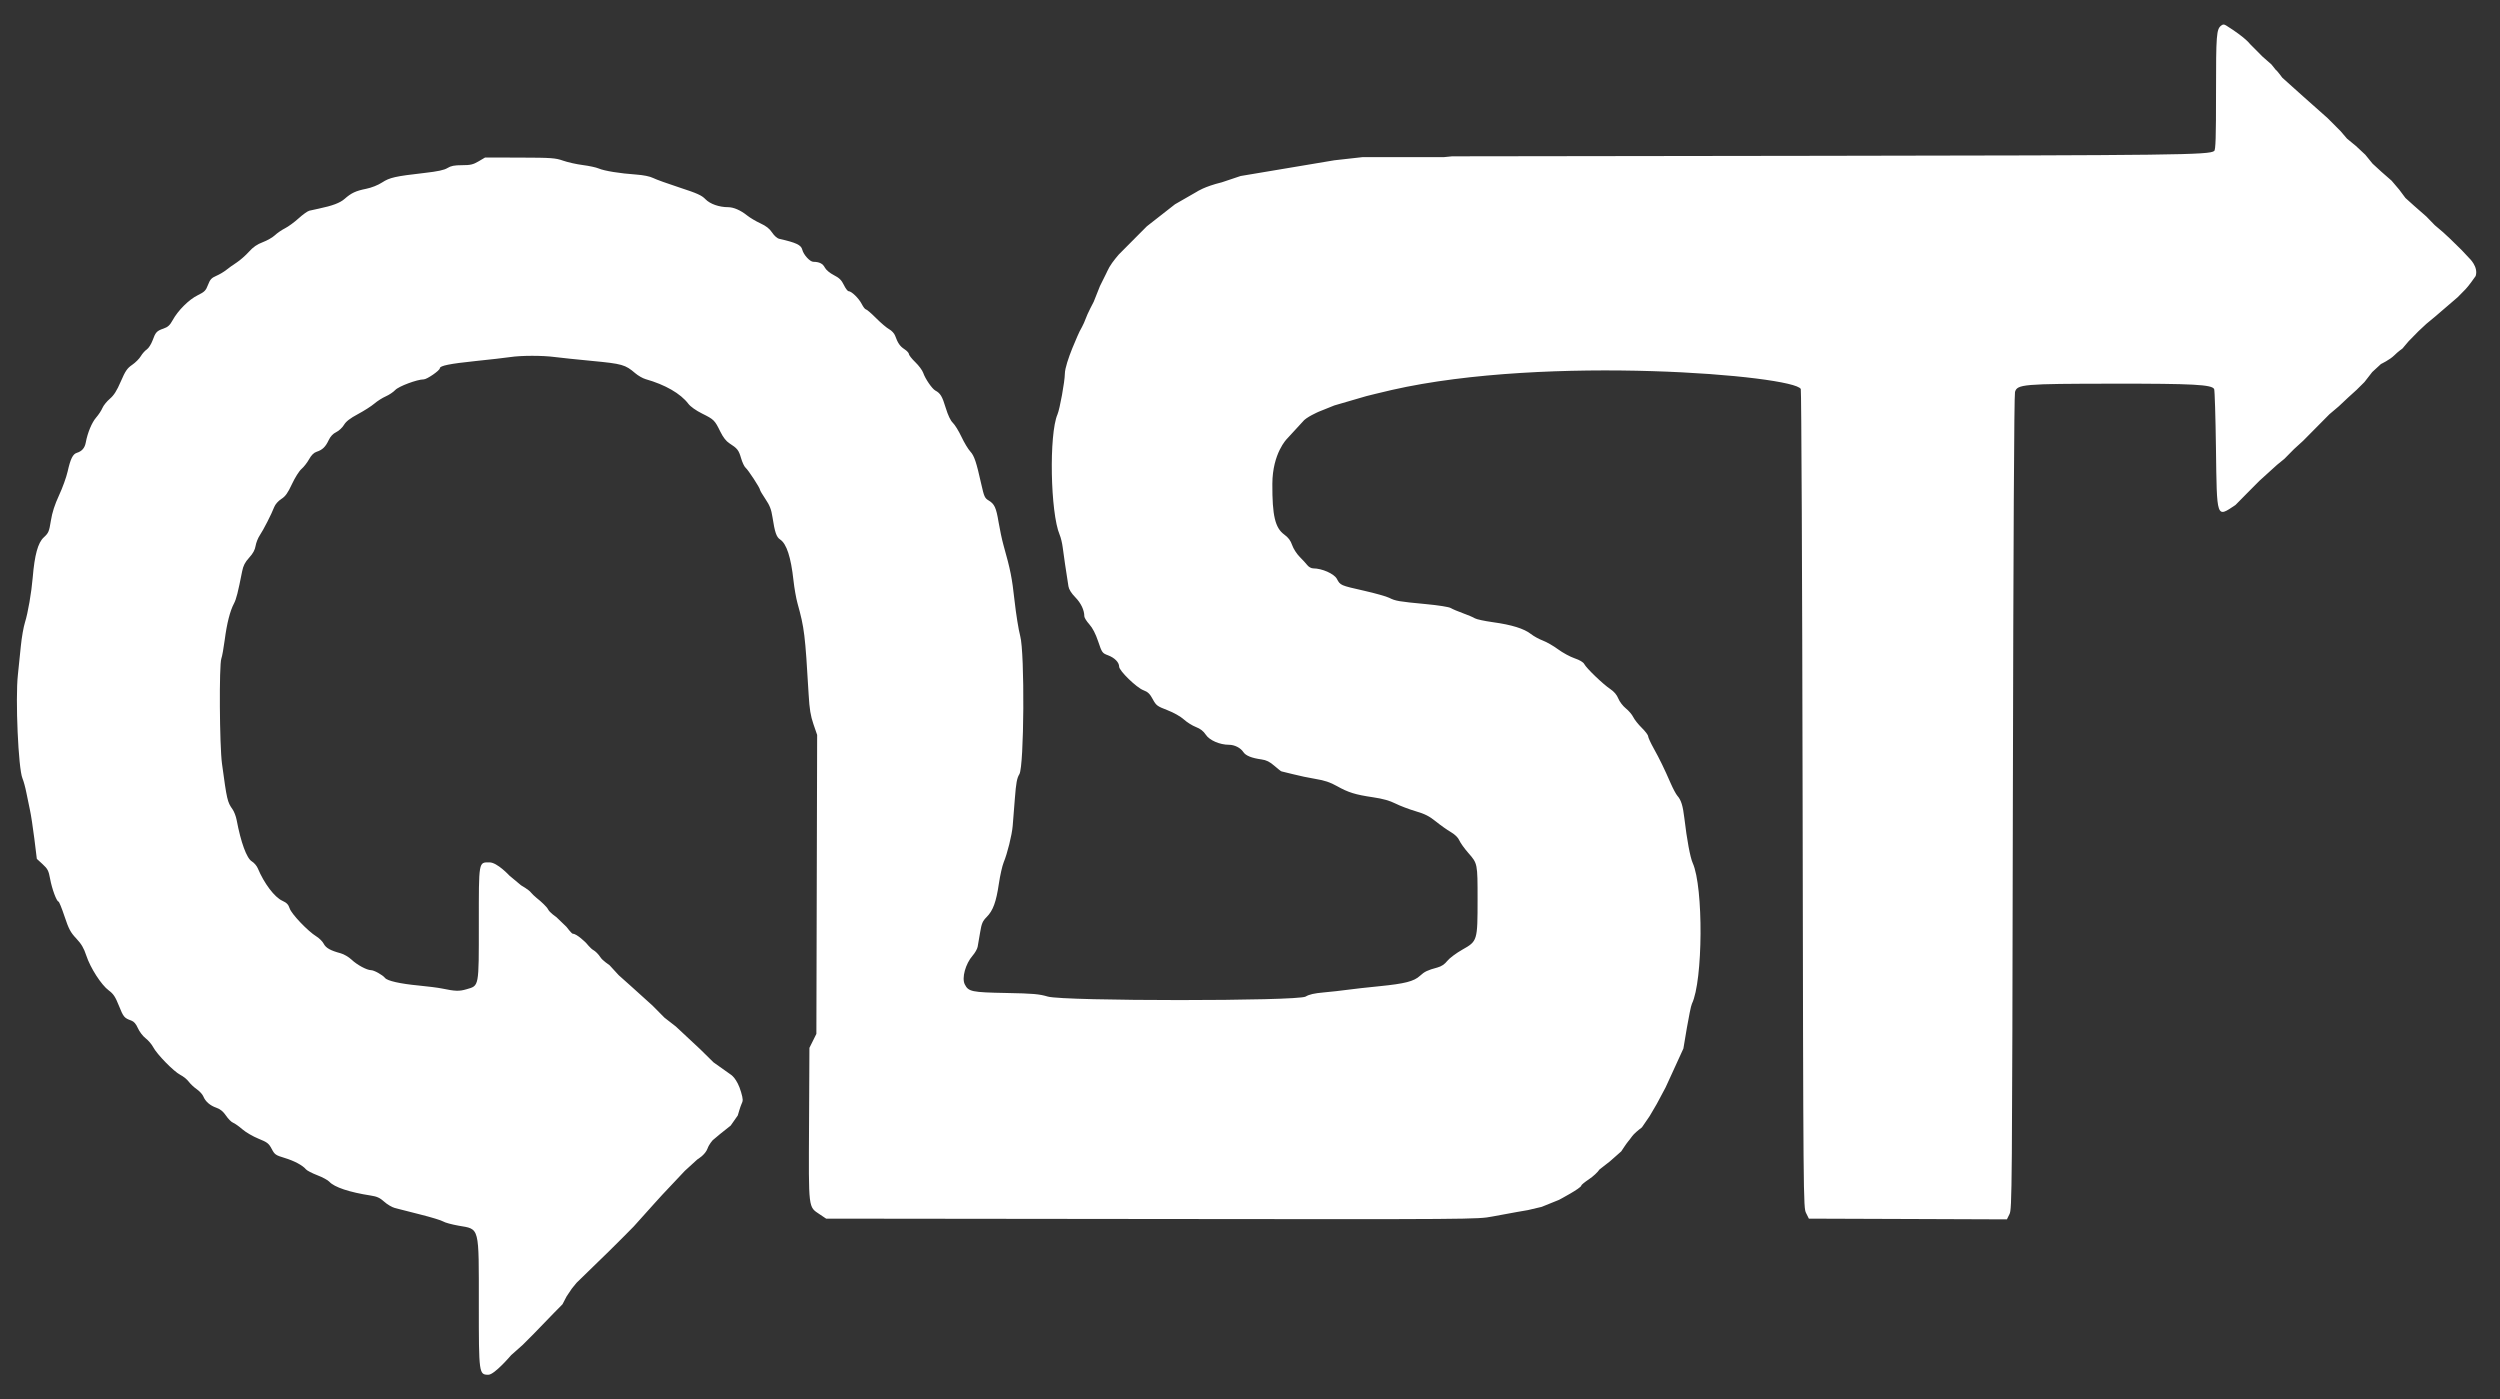 <svg width="134" height="75" viewBox="0 0 134 75" fill="none" xmlns="http://www.w3.org/2000/svg">
<rect x="0" y="0" width="134" height="75" fill="#333333" stroke="none"/>
<path fill-rule="evenodd" clip-rule="evenodd" d="M119.057 1.37C118.801 1.565 118.779 1.855 118.779 4.948C118.779 7.387 118.759 8.027 118.681 8.092C118.427 8.304 116.661 8.326 97.506 8.352L77.836 8.379L77.384 8.423H76.714H75.039H73.029L71.522 8.591L66.497 9.434L65.492 9.771C64.536 10.005 64.152 10.276 64.152 10.276L62.979 10.95L61.472 12.129L60.969 12.634L60.299 13.308L59.964 13.645C59.964 13.645 59.624 14.033 59.462 14.319C59.389 14.447 59.294 14.656 59.294 14.656L58.959 15.33L58.624 16.172C58.624 16.172 58.274 16.833 58.188 17.092C58.102 17.351 57.865 17.767 57.865 17.767C57.865 17.767 57.084 19.428 57.076 20.035C57.071 20.46 56.804 21.926 56.681 22.212C56.221 23.273 56.298 27.491 56.798 28.664C56.86 28.808 56.933 29.112 56.961 29.339C57.005 29.701 57.147 30.665 57.269 31.43C57.296 31.593 57.426 31.801 57.639 32.018C57.941 32.327 58.119 32.702 58.12 33.035C58.12 33.107 58.24 33.299 58.387 33.462C58.563 33.658 58.723 33.968 58.862 34.381C59.066 34.986 59.082 35.008 59.393 35.125C59.746 35.258 59.986 35.503 59.986 35.733C59.986 35.952 60.919 36.858 61.284 36.995C61.524 37.084 61.633 37.188 61.786 37.474C61.969 37.813 62.024 37.854 62.57 38.064C62.914 38.197 63.28 38.403 63.455 38.563C63.619 38.713 63.91 38.895 64.1 38.968C64.338 39.059 64.505 39.188 64.631 39.381C64.828 39.68 65.379 39.92 65.872 39.92C66.171 39.92 66.495 40.083 66.642 40.309C66.768 40.503 67.086 40.632 67.616 40.705C67.881 40.742 68.057 40.83 68.31 41.05C68.497 41.212 68.665 41.345 68.685 41.345C68.704 41.345 68.98 41.413 69.3 41.496C69.619 41.58 70.17 41.695 70.524 41.753C70.997 41.83 71.298 41.931 71.661 42.135C72.271 42.478 72.649 42.595 73.602 42.735C74.117 42.811 74.487 42.914 74.796 43.07C75.042 43.193 75.529 43.378 75.878 43.481C76.371 43.625 76.611 43.747 76.96 44.029C77.206 44.228 77.567 44.484 77.762 44.597C77.986 44.728 78.154 44.892 78.219 45.044C78.275 45.176 78.493 45.48 78.703 45.72C79.199 46.285 79.198 46.279 79.198 48.211C79.198 50.42 79.19 50.446 78.389 50.897C78.054 51.086 77.688 51.36 77.574 51.505C77.435 51.683 77.264 51.798 77.052 51.856C76.511 52.003 76.358 52.076 76.111 52.303C75.786 52.602 75.303 52.725 73.938 52.861C73.302 52.923 72.53 53.01 72.222 53.053C71.914 53.096 71.343 53.159 70.952 53.194C70.443 53.239 70.168 53.302 69.982 53.416C69.573 53.667 57.008 53.667 56.161 53.416C55.7 53.279 55.377 53.251 53.942 53.224C52.077 53.19 51.908 53.154 51.711 52.759C51.542 52.42 51.75 51.661 52.132 51.223C52.258 51.079 52.38 50.866 52.402 50.749C52.424 50.633 52.484 50.284 52.535 49.974C52.614 49.494 52.666 49.373 52.888 49.149C53.228 48.806 53.395 48.347 53.54 47.364C53.605 46.922 53.721 46.408 53.797 46.223C53.995 45.746 54.239 44.759 54.28 44.272C54.299 44.044 54.351 43.386 54.396 42.808C54.462 41.956 54.508 41.708 54.639 41.495C54.893 41.082 54.931 34.996 54.684 34.093C54.596 33.769 54.459 32.913 54.379 32.191C54.243 30.961 54.162 30.55 53.789 29.227C53.708 28.938 53.589 28.381 53.524 27.988C53.394 27.201 53.305 27.011 52.98 26.818C52.786 26.703 52.743 26.606 52.601 25.969C52.329 24.751 52.222 24.433 52.007 24.199C51.892 24.076 51.679 23.721 51.534 23.412C51.388 23.102 51.181 22.766 51.074 22.665C50.948 22.546 50.813 22.262 50.69 21.859C50.504 21.243 50.405 21.079 50.134 20.933C49.959 20.839 49.591 20.302 49.483 19.982C49.438 19.85 49.248 19.594 49.061 19.414C48.873 19.233 48.719 19.037 48.719 18.978C48.718 18.92 48.609 18.801 48.476 18.715C48.237 18.559 48.121 18.39 47.976 17.987C47.934 17.872 47.793 17.72 47.663 17.649C47.532 17.579 47.215 17.31 46.958 17.052C46.702 16.794 46.456 16.583 46.413 16.583C46.37 16.583 46.269 16.452 46.188 16.293C46.034 15.99 45.641 15.608 45.483 15.608C45.433 15.608 45.319 15.457 45.23 15.272C45.105 15.013 44.983 14.894 44.694 14.747C44.476 14.635 44.275 14.467 44.211 14.341C44.102 14.129 43.914 14.035 43.597 14.033C43.413 14.032 43.072 13.66 43.003 13.386C42.94 13.13 42.679 13.007 41.773 12.802C41.658 12.777 41.499 12.638 41.385 12.464C41.248 12.257 41.064 12.112 40.759 11.972C40.521 11.863 40.2 11.672 40.045 11.548C39.701 11.271 39.321 11.105 39.028 11.105C38.547 11.105 38.059 10.934 37.812 10.678C37.611 10.469 37.371 10.361 36.43 10.054C35.804 9.85 35.165 9.62 35.011 9.542C34.836 9.454 34.491 9.384 34.096 9.356C33.229 9.296 32.393 9.161 32.091 9.031C31.952 8.971 31.568 8.889 31.237 8.847C30.906 8.805 30.431 8.699 30.183 8.612C29.771 8.467 29.566 8.452 27.866 8.447L26.001 8.442L25.652 8.648C25.358 8.821 25.217 8.854 24.765 8.854C24.356 8.854 24.169 8.891 23.984 9.006C23.808 9.116 23.464 9.189 22.744 9.271C21.179 9.45 20.889 9.515 20.48 9.781C20.259 9.925 19.91 10.063 19.625 10.12C19.068 10.232 18.829 10.344 18.472 10.659C18.227 10.876 17.82 11.029 17.085 11.183C16.9 11.222 16.673 11.271 16.58 11.294C16.487 11.316 16.228 11.501 16.004 11.705C15.78 11.909 15.453 12.148 15.277 12.236C15.102 12.325 14.858 12.492 14.735 12.609C14.611 12.726 14.319 12.893 14.085 12.981C13.782 13.094 13.567 13.243 13.339 13.498C13.163 13.694 12.867 13.953 12.683 14.073C12.498 14.192 12.247 14.371 12.124 14.472C12.001 14.571 11.762 14.713 11.591 14.786C11.337 14.896 11.259 14.981 11.149 15.27C11.033 15.576 10.962 15.647 10.598 15.825C10.129 16.053 9.537 16.643 9.251 17.168C9.107 17.431 8.997 17.532 8.766 17.611C8.399 17.737 8.339 17.803 8.174 18.256C8.101 18.453 7.963 18.667 7.867 18.731C7.771 18.794 7.627 18.957 7.547 19.092C7.468 19.227 7.26 19.435 7.085 19.555C6.817 19.738 6.72 19.88 6.475 20.447C6.26 20.946 6.106 21.189 5.887 21.375C5.724 21.514 5.545 21.736 5.49 21.868C5.435 22.001 5.284 22.23 5.155 22.378C4.923 22.644 4.694 23.194 4.597 23.72C4.544 24.011 4.391 24.188 4.121 24.271C3.904 24.337 3.778 24.592 3.625 25.275C3.557 25.577 3.35 26.15 3.165 26.548C2.931 27.052 2.798 27.465 2.727 27.909C2.634 28.494 2.603 28.567 2.343 28.807C2.033 29.092 1.854 29.747 1.754 30.953C1.686 31.761 1.498 32.856 1.34 33.354C1.261 33.602 1.161 34.176 1.117 34.629C1.074 35.083 1.002 35.776 0.959 36.168C0.817 37.453 0.982 41.206 1.204 41.72C1.265 41.865 1.358 42.203 1.41 42.471C1.461 42.739 1.548 43.161 1.604 43.409C1.659 43.656 1.765 44.348 1.84 44.947L1.974 46.035L2.285 46.321C2.557 46.572 2.607 46.669 2.687 47.109C2.783 47.638 3.036 48.324 3.135 48.324C3.168 48.324 3.314 48.682 3.459 49.12C3.685 49.798 3.779 49.975 4.089 50.304C4.363 50.595 4.495 50.82 4.624 51.214C4.841 51.877 5.432 52.796 5.831 53.088C6.078 53.27 6.183 53.428 6.374 53.908C6.614 54.511 6.661 54.568 7.035 54.701C7.179 54.753 7.291 54.881 7.392 55.112C7.474 55.297 7.659 55.54 7.804 55.651C7.948 55.762 8.13 55.974 8.207 56.121C8.408 56.507 9.31 57.43 9.661 57.61C9.825 57.694 10.031 57.86 10.117 57.979C10.205 58.098 10.397 58.279 10.545 58.381C10.693 58.483 10.851 58.655 10.897 58.765C11.012 59.045 11.26 59.259 11.604 59.378C11.808 59.448 11.966 59.579 12.113 59.797C12.23 59.972 12.401 60.143 12.493 60.178C12.584 60.213 12.808 60.371 12.99 60.529C13.172 60.688 13.561 60.914 13.854 61.033C14.326 61.224 14.409 61.288 14.562 61.58C14.722 61.884 14.774 61.921 15.251 62.064C15.771 62.221 16.222 62.461 16.401 62.678C16.455 62.743 16.728 62.885 17.007 62.992C17.287 63.099 17.578 63.257 17.654 63.342C17.918 63.634 18.733 63.906 19.868 64.08C20.205 64.131 20.365 64.204 20.591 64.409C20.75 64.554 21.009 64.707 21.165 64.749C21.322 64.792 21.931 64.947 22.52 65.095C23.109 65.242 23.665 65.412 23.756 65.472C23.846 65.531 24.216 65.632 24.577 65.696C25.721 65.896 25.665 65.677 25.665 69.947C25.665 73.64 25.672 73.686 26.179 73.686C26.506 73.686 27.399 72.635 27.399 72.635L28.018 72.085L28.607 71.495L29.711 70.354L30.149 69.91L30.368 69.49L30.652 69.067L30.903 68.759L32.007 67.684L32.641 67.068L33.393 66.32L33.964 65.743L35.048 64.536L35.498 64.04L36.708 62.756L37.379 62.144C37.379 62.144 37.803 61.905 37.928 61.551C38.006 61.332 38.198 61.118 38.198 61.118L38.603 60.778L39.164 60.332L39.545 59.788C39.545 59.788 39.685 59.298 39.742 59.183C39.834 59.001 39.831 58.919 39.724 58.545C39.505 57.781 39.155 57.588 39.155 57.588L38.243 56.941L37.54 56.248L36.227 55.022L35.616 54.547L34.971 53.896L33.789 52.829L33.164 52.271L32.67 51.734C32.67 51.734 32.292 51.483 32.185 51.312C32.087 51.156 31.91 50.978 31.791 50.916C31.671 50.854 31.41 50.537 31.41 50.537C31.41 50.537 30.925 50.049 30.704 50.049C30.64 50.049 30.362 49.679 30.362 49.679L29.817 49.154C29.817 49.154 29.456 48.911 29.375 48.739C29.307 48.596 28.956 48.291 28.956 48.291C28.956 48.291 28.572 47.986 28.463 47.843C28.346 47.688 27.928 47.452 27.928 47.452L27.302 46.93C27.302 46.93 26.652 46.223 26.236 46.223C25.648 46.223 25.665 46.127 25.665 49.511C25.665 52.94 25.687 52.825 25.006 53.024C24.611 53.139 24.412 53.133 23.688 52.984C23.483 52.941 22.918 52.869 22.432 52.823C21.448 52.73 20.758 52.574 20.636 52.417C20.511 52.258 20.049 52.001 19.888 52.001C19.661 52 19.14 51.719 18.842 51.436C18.693 51.295 18.43 51.141 18.257 51.095C17.711 50.949 17.468 50.812 17.351 50.585C17.289 50.463 17.111 50.286 16.956 50.191C16.5 49.911 15.624 48.992 15.526 48.69C15.459 48.483 15.367 48.387 15.133 48.281C14.714 48.09 14.158 47.355 13.815 46.536C13.76 46.406 13.618 46.241 13.498 46.17C13.222 46.006 12.912 45.16 12.684 43.952C12.647 43.755 12.549 43.498 12.465 43.38C12.187 42.987 12.162 42.88 11.899 40.937C11.766 39.961 11.74 35.629 11.864 35.3C11.906 35.19 11.988 34.736 12.046 34.292C12.16 33.412 12.331 32.744 12.54 32.349C12.664 32.117 12.756 31.753 12.979 30.622C13.039 30.318 13.133 30.135 13.354 29.893C13.558 29.671 13.665 29.475 13.699 29.263C13.726 29.093 13.827 28.838 13.923 28.695C14.12 28.403 14.553 27.555 14.699 27.175C14.755 27.031 14.914 26.85 15.078 26.746C15.298 26.606 15.424 26.43 15.65 25.945C15.809 25.603 16.039 25.239 16.161 25.136C16.283 25.032 16.465 24.799 16.566 24.617C16.689 24.394 16.823 24.262 16.973 24.214C17.28 24.116 17.449 23.953 17.617 23.593C17.712 23.391 17.849 23.244 18.022 23.162C18.166 23.093 18.352 22.919 18.437 22.775C18.546 22.59 18.762 22.422 19.189 22.194C19.518 22.018 19.915 21.764 20.07 21.63C20.226 21.496 20.499 21.323 20.677 21.245C20.856 21.167 21.084 21.014 21.184 20.906C21.367 20.706 22.361 20.335 22.711 20.335C22.884 20.335 23.576 19.858 23.576 19.738C23.576 19.603 24.112 19.495 25.479 19.353C26.258 19.273 27.098 19.177 27.344 19.14C27.93 19.051 29.076 19.049 29.731 19.136C30.018 19.174 30.926 19.269 31.748 19.347C33.346 19.499 33.516 19.547 34.044 20C34.2 20.134 34.452 20.279 34.604 20.322C35.656 20.62 36.479 21.094 36.893 21.64C37.011 21.796 37.302 22.003 37.637 22.169C38.269 22.483 38.308 22.522 38.61 23.137C38.757 23.437 38.923 23.65 39.095 23.76C39.523 24.034 39.597 24.128 39.721 24.557C39.786 24.783 39.896 25.014 39.964 25.071C40.105 25.188 40.736 26.155 40.736 26.253C40.736 26.289 40.868 26.514 41.03 26.753C41.259 27.092 41.342 27.306 41.405 27.72C41.53 28.534 41.616 28.787 41.815 28.917C42.161 29.146 42.394 29.86 42.531 31.116C42.575 31.521 42.672 32.073 42.747 32.341C43.114 33.663 43.155 33.994 43.343 37.221C43.389 38.015 43.446 38.362 43.6 38.814L43.799 39.391L43.778 47.403L43.758 55.415L43.572 55.79L43.385 56.165L43.365 60.254C43.342 64.889 43.316 64.668 43.944 65.093L44.281 65.319L61.739 65.338C78.948 65.358 79.209 65.356 79.981 65.207C80.948 65.021 81.893 64.862 81.893 64.862L82.633 64.688L83.563 64.312C83.563 64.312 84.757 63.681 84.757 63.545C84.757 63.511 84.941 63.359 85.168 63.208C85.394 63.057 85.647 62.822 85.731 62.686L86.289 62.251L86.9 61.712C86.9 61.712 87.186 61.271 87.283 61.163C87.381 61.055 87.447 60.932 87.57 60.801C87.725 60.637 88.008 60.426 88.008 60.426L88.424 59.818L88.806 59.166L89.274 58.289L89.621 57.533L90.23 56.202C90.23 56.202 90.579 54.023 90.687 53.801C91.281 52.575 91.31 47.548 90.73 46.26C90.595 45.961 90.416 45.002 90.282 43.856C90.203 43.185 90.109 42.882 89.91 42.658C89.837 42.576 89.674 42.272 89.548 41.983C89.204 41.193 88.958 40.688 88.635 40.107C88.474 39.818 88.341 39.528 88.34 39.463C88.339 39.397 88.185 39.195 87.999 39.012C87.813 38.83 87.608 38.571 87.543 38.437C87.478 38.302 87.298 38.091 87.143 37.968C86.989 37.845 86.808 37.608 86.742 37.442C86.662 37.242 86.514 37.068 86.305 36.928C85.92 36.672 85.031 35.817 84.916 35.593C84.865 35.493 84.669 35.376 84.397 35.284C84.157 35.202 83.759 34.986 83.512 34.803C83.265 34.621 82.899 34.41 82.698 34.335C82.496 34.26 82.207 34.101 82.055 33.981C81.689 33.694 81.022 33.487 80.022 33.35C79.572 33.288 79.136 33.194 79.052 33.141C78.968 33.087 78.681 32.965 78.415 32.869C78.148 32.773 77.855 32.648 77.763 32.592C77.667 32.532 77.098 32.442 76.42 32.379C74.975 32.243 74.797 32.213 74.464 32.044C74.318 31.97 73.712 31.799 73.117 31.664C71.84 31.375 71.844 31.377 71.658 31.03C71.51 30.753 70.861 30.465 70.385 30.465C70.287 30.465 70.147 30.389 70.076 30.297C70.005 30.205 69.818 30.002 69.661 29.845C69.505 29.689 69.324 29.407 69.26 29.219C69.178 28.976 69.056 28.812 68.837 28.653C68.345 28.294 68.19 27.636 68.198 25.936C68.204 24.288 68.983 23.519 68.983 23.519L69.822 22.607C69.989 22.367 70.684 22.068 70.684 22.068L71.522 21.731L73.236 21.232C73.236 21.232 74.068 21.022 74.604 20.901C82.953 19.003 96.163 20.127 96.522 20.851C96.555 20.918 96.599 30.816 96.62 42.846C96.656 64.531 96.658 64.722 96.806 65.019L96.955 65.319L102.262 65.338L107.57 65.358L107.709 65.076C107.844 64.803 107.85 64.082 107.889 43.033C107.916 29.085 107.957 21.179 108.004 21.011C108.121 20.597 108.433 20.57 113.254 20.565C117.56 20.56 118.566 20.614 118.679 20.856C118.709 20.92 118.753 22.342 118.775 24.015C118.827 27.86 118.791 27.754 119.82 27.069C120.264 26.616 120.432 26.448 120.432 26.448L121.102 25.774L121.685 25.245L122.053 24.912L122.442 24.595L122.959 24.072L123.446 23.628L124.854 22.206L125.354 21.783L125.863 21.305L126.318 20.892L126.735 20.478L127.152 19.942L127.62 19.511C127.62 19.511 128.097 19.285 128.339 19.042C128.535 18.845 128.769 18.684 128.769 18.684L129.103 18.29L129.631 17.752L130.052 17.359L130.523 16.969L131.731 15.931L132.157 15.498C132.157 15.498 132.324 15.33 132.695 14.796C132.855 14.302 132.355 13.842 132.355 13.842L131.948 13.407L131.325 12.797L130.952 12.45L130.504 12.07L130.048 11.601L129.39 11.025L128.931 10.611L128.599 10.166L128.191 9.686L127.64 9.204L127.168 8.77L126.781 8.294L126.277 7.824L125.8 7.432L125.455 7.028L124.757 6.329L123.477 5.193L122.874 4.652L122.332 4.165C122.332 4.165 122.028 3.752 121.988 3.752L121.747 3.452L121.269 3.032L120.599 2.358C120.599 2.358 120.374 2.026 119.333 1.373C119.21 1.296 119.155 1.295 119.057 1.37Z" fill="white"/>
</svg>
